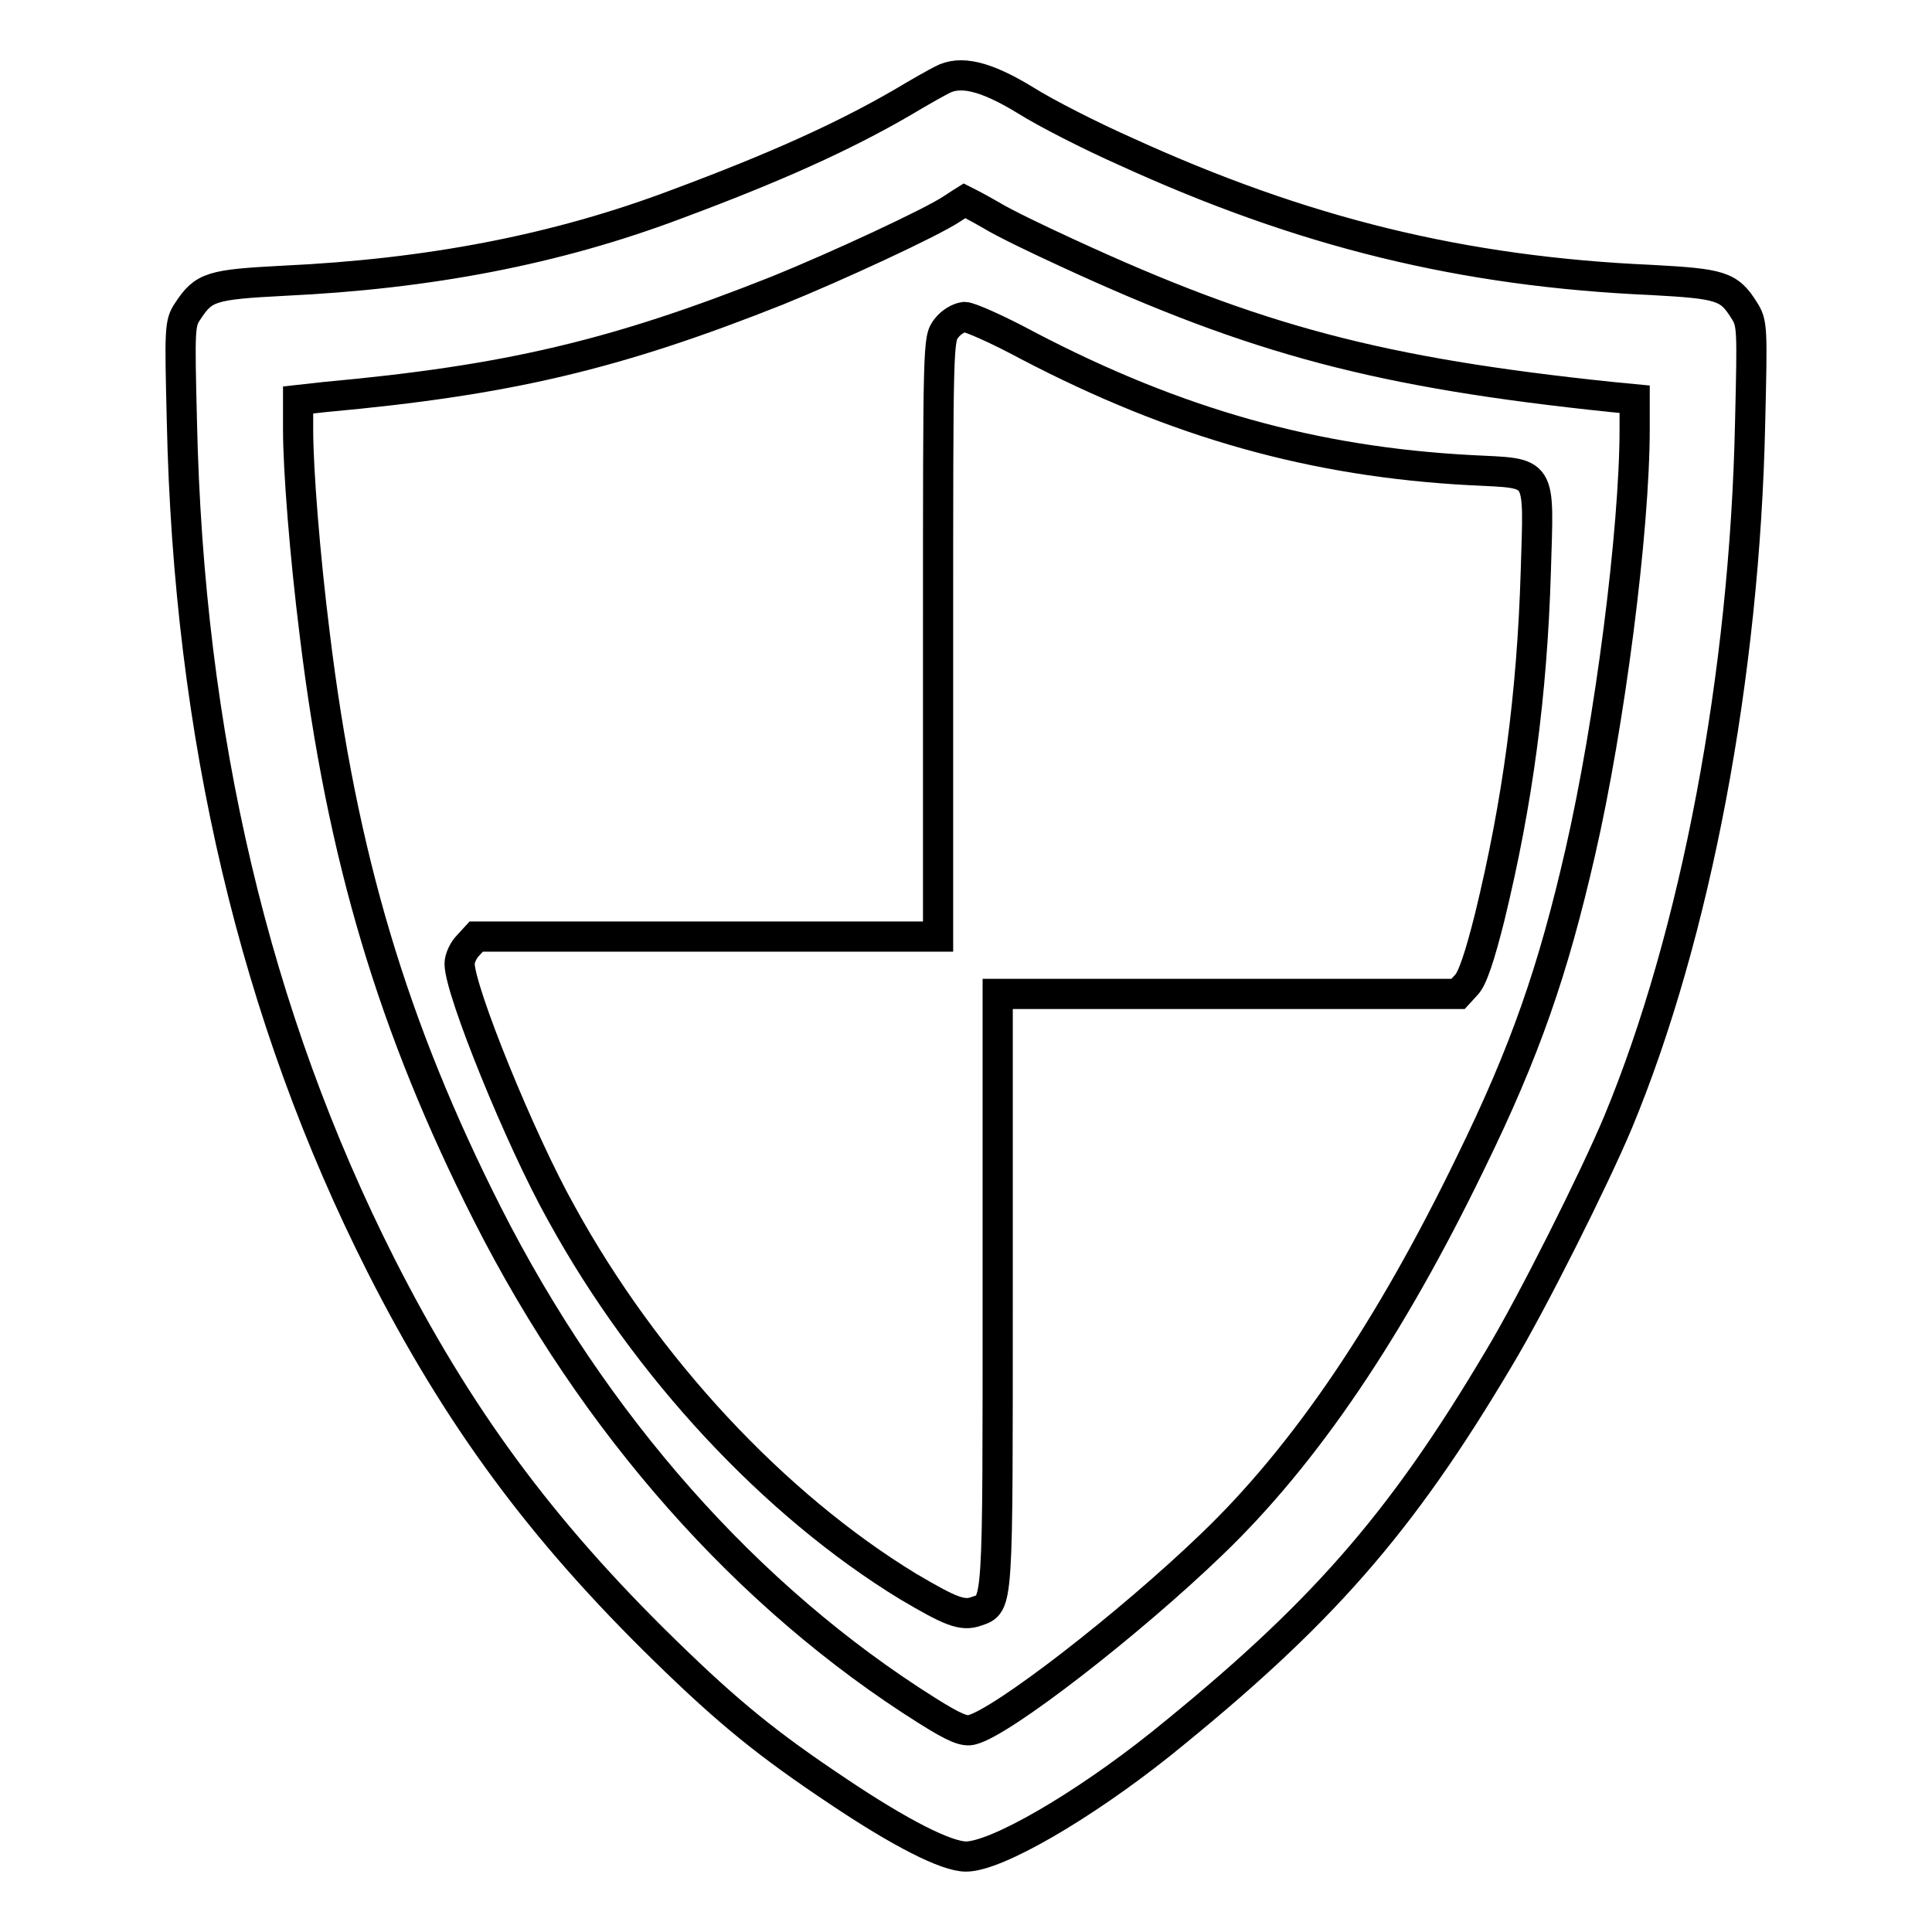 <?xml version="1.0" encoding="utf-8"?>
<!-- Svg Vector Icons : http://www.onlinewebfonts.com/icon -->
<!DOCTYPE svg PUBLIC "-//W3C//DTD SVG 1.1//EN" "http://www.w3.org/Graphics/SVG/1.1/DTD/svg11.dtd">
<svg version="1.1" xmlns="http://www.w3.org/2000/svg" xmlns:xlink="http://www.w3.org/1999/xlink" x="0px" y="0px" viewBox="0 0 256 256" enable-background="new 0 0 256 256" xml:space="preserve">
<g><g><g><path stroke-width="4" fill-opacity="0" stroke="#000000"  d="M124.8,10.6c-0.8,0.4-3.1,1.7-5.1,2.9c-7.9,4.6-17,8.7-29.9,13.5c-16.1,6.1-33,9.3-52.2,10.2C28,37.7,27,38,24.9,41.2c-1.1,1.6-1.1,2.3-0.8,14.6c0.9,41.7,9.7,78.9,26.4,111.9c10.1,19.9,21.1,34.9,37.6,51c8.5,8.3,13.7,12.5,23,18.7c8.2,5.5,14.3,8.6,16.9,8.6c4,0,15.4-6.6,25.8-14.9c21.1-17,31.7-29,44.8-51.1c4.4-7.3,12.7-23.9,15.8-31.3c10.3-24.8,16.8-59.3,17.5-92.7c0.3-12.6,0.3-13.2-0.8-14.9c-2-3.2-3.1-3.5-12.2-4C193.8,36,172.6,30.8,149,20c-4.5-2-10.4-5-13.1-6.7C130.5,10,127.2,9.3,124.8,10.6z M131.3,28.5c1.8,1.1,6.4,3.3,10.1,5c25.1,11.6,41.5,15.9,72.1,19.1l3.1,0.3v3.9c0,13.5-3.3,39.1-7.2,56.1c-3.6,15.7-7.3,26.4-14.5,41.1c-10.7,22.1-21.9,38.7-34.3,50.6c-11,10.6-27.8,23.6-31.8,24.6c-1,0.3-2.4-0.3-5.9-2.5c-23.9-15-44.2-38-58.3-65.8C52.1,136.2,45.3,113.6,41.7,84c-1.3-10.4-2.2-21.7-2.2-27.1V53l3.6-0.4c24.2-2.2,38.5-5.6,59.9-14.1c7.9-3.2,20.4-9,23.1-10.8c0.9-0.6,1.7-1.1,1.7-1.1C127.8,26.6,129.4,27.4,131.3,28.5z"/><path stroke-width="4" fill-opacity="0" stroke="#000000"  d="M125.4,43.5c-1.1,1.4-1.1,1.8-1.1,41v39.6H93.7H63.1l-1.1,1.2c-0.6,0.6-1.1,1.7-1.1,2.4c0,3.5,8,23.3,13.5,33.1c11.2,20.4,28.2,38.6,45.9,49.4c5.6,3.3,7.2,4,9.1,3.3c2.9-1,2.8-0.1,2.8-42.5v-39.3h30.5h30.5l1.1-1.2c0.8-0.8,1.8-3.8,3.1-9c3.7-15.2,5.6-29.4,6.1-45.7c0.4-13.9,1-13-8.6-13.5c-20.8-1.1-39-6.2-58.7-16.5c-3.9-2.1-7.7-3.8-8.4-3.8C127,42.1,126,42.7,125.4,43.5z"/></g></g></g>
</svg>